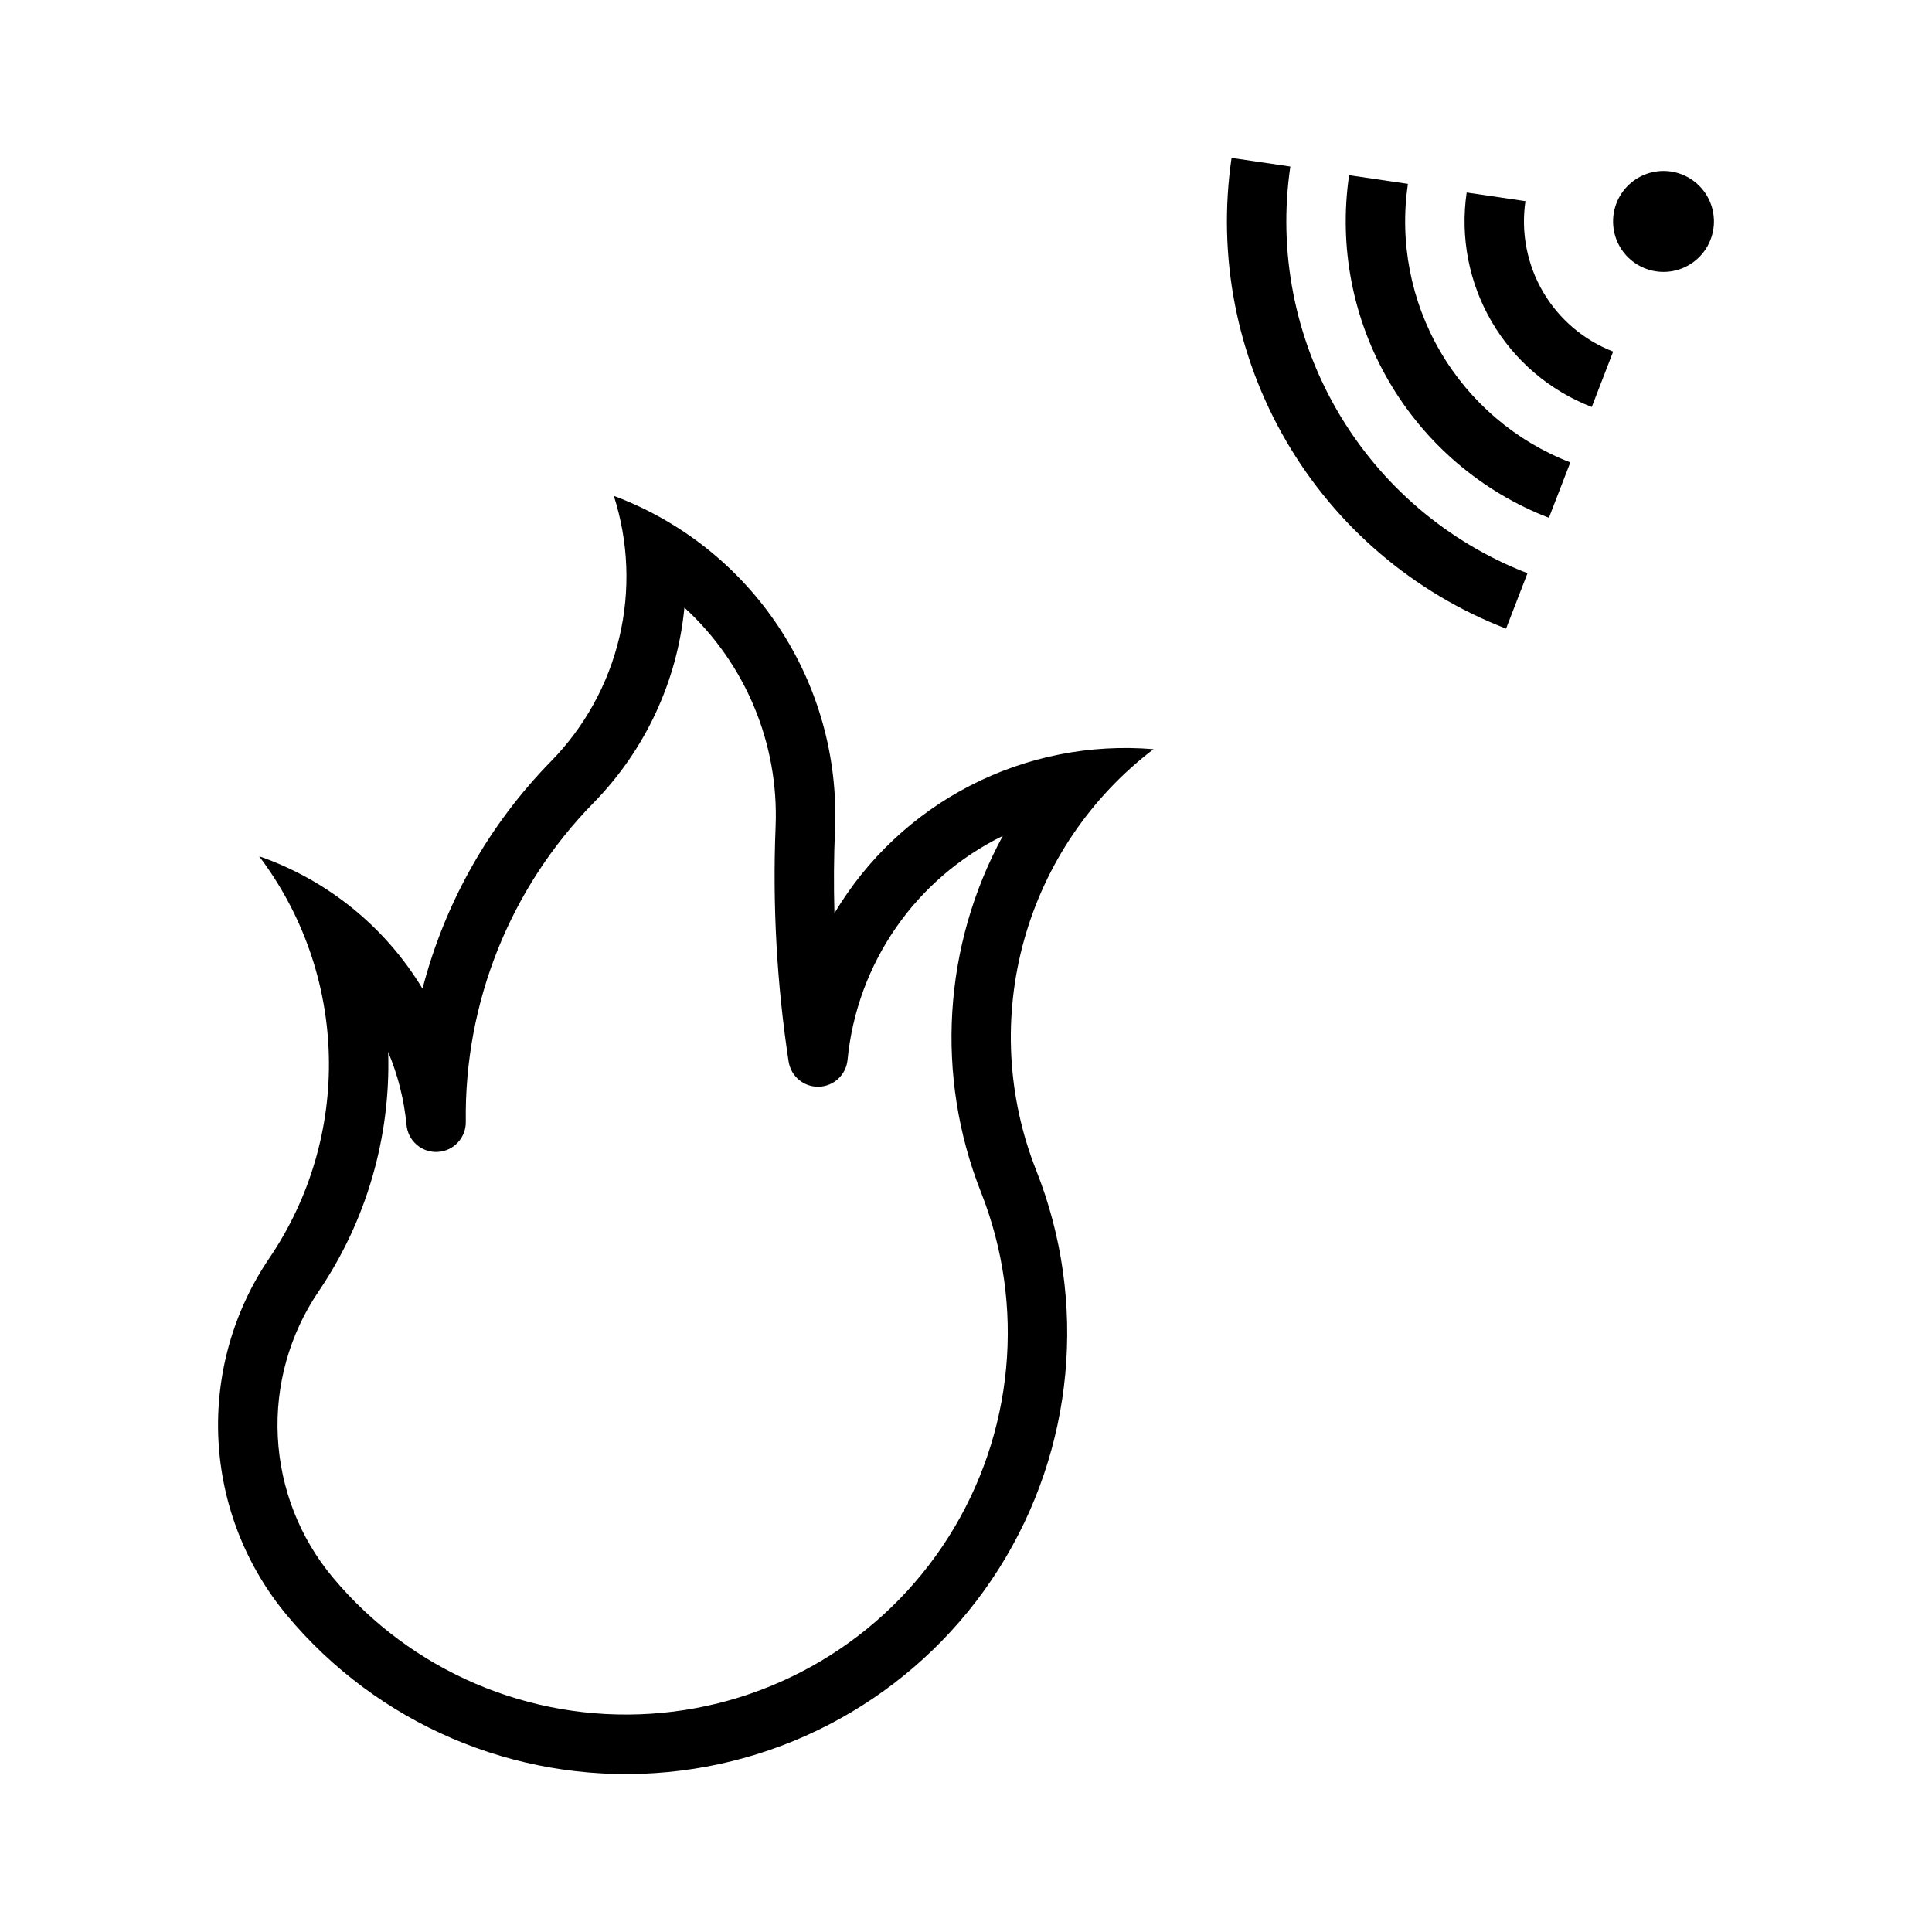 <?xml version="1.0" encoding="UTF-8"?>
<!-- Uploaded to: ICON Repo, www.svgrepo.com, Generator: ICON Repo Mixer Tools -->
<svg fill="#000000" width="800px" height="800px" version="1.1" viewBox="144 144 512 512" xmlns="http://www.w3.org/2000/svg">
 <g>
  <path d="m598.21 202.68c0.004-3.547-1.402-6.949-3.91-9.457-2.508-2.508-5.906-3.918-9.453-3.918s-6.949 1.41-9.453 3.918c-2.508 2.508-3.914 5.91-3.91 9.457-0.004 3.547 1.402 6.949 3.91 9.457 2.504 2.512 5.906 3.922 9.453 3.922s6.945-1.41 9.453-3.922c2.508-2.508 3.914-5.91 3.91-9.457z"/>
  <path d="m470.38 185.85c-3.816 25.961 1.301 52.445 14.52 75.113 13.219 22.668 33.746 40.168 58.223 49.633l5.676-14.684c-21.145-8.176-38.879-23.297-50.301-42.879-11.418-19.582-15.84-42.465-12.543-64.895z"/>
  <path d="m560.15 266.54c-14.48-5.598-26.629-15.957-34.453-29.371-7.82-13.414-10.852-29.086-8.59-44.449l-15.578-2.289c-2.777 18.895 0.949 38.172 10.57 54.672 9.617 16.496 24.562 29.234 42.375 36.121z"/>
  <path d="m565.83 251.86 5.676-14.684c-7.82-3.027-14.383-8.621-18.609-15.863-4.223-7.246-5.859-15.711-4.641-24.008l-15.578-2.289 0.004-0.004c-1.738 11.832 0.594 23.902 6.617 34.23 6.023 10.328 15.379 18.305 26.531 22.617z"/>
  <path d="m306.68 275.44c3.887 12.129 4.387 25.09 1.449 37.484-2.934 12.391-9.199 23.746-18.117 32.844-16.418 16.758-28.156 37.527-34.039 60.238-9.895-16.387-25.211-28.801-43.297-35.086 11.523 15.242 17.984 33.711 18.469 52.809 0.484 19.102-5.027 37.875-15.762 53.68-9.609 14.156-14.348 31.055-13.5 48.145 0.852 17.086 7.238 33.434 18.203 46.566 23.945 28.699 60.164 44.227 97.461 41.773 37.293-2.449 71.172-22.578 91.156-54.16 19.984-31.586 23.664-70.82 9.906-105.57-7.699-19.453-8.828-40.887-3.215-61.039 5.613-20.152 17.66-37.914 34.305-50.586-16.754-1.402-33.562 1.93-48.516 9.617-14.949 7.688-27.441 19.422-36.047 33.863-0.215-7.449-0.164-14.906 0.156-22.355 0.773-18.996-4.473-37.75-14.984-53.594-10.516-15.84-25.758-27.957-43.562-34.629zm18.695 29.582c16.207 14.828 25.051 36.047 24.168 57.996-0.84 20.82 0.312 41.672 3.445 62.27 0.59 3.934 4.019 6.809 7.996 6.703 3.977-0.109 7.246-3.16 7.625-7.121 2.473-25.586 18.051-48.059 41.145-59.348-15.824 29.066-17.941 63.652-5.781 94.434 11.895 30.066 8.703 64.008-8.582 91.332-17.289 27.324-46.594 44.742-78.859 46.867-32.266 2.129-63.602-11.289-84.328-36.109-8.781-10.508-13.898-23.59-14.582-37.266s3.109-27.203 10.801-38.531c12.684-18.684 19.141-40.898 18.449-63.469 2.578 6.144 4.215 12.645 4.859 19.281 0.352 4.246 4.019 7.441 8.273 7.207 4.258-0.234 7.551-3.812 7.438-8.07-0.41-31.52 11.766-61.898 33.824-84.41 13.715-13.988 22.227-32.254 24.109-51.754z"/>
 </g>
</svg>